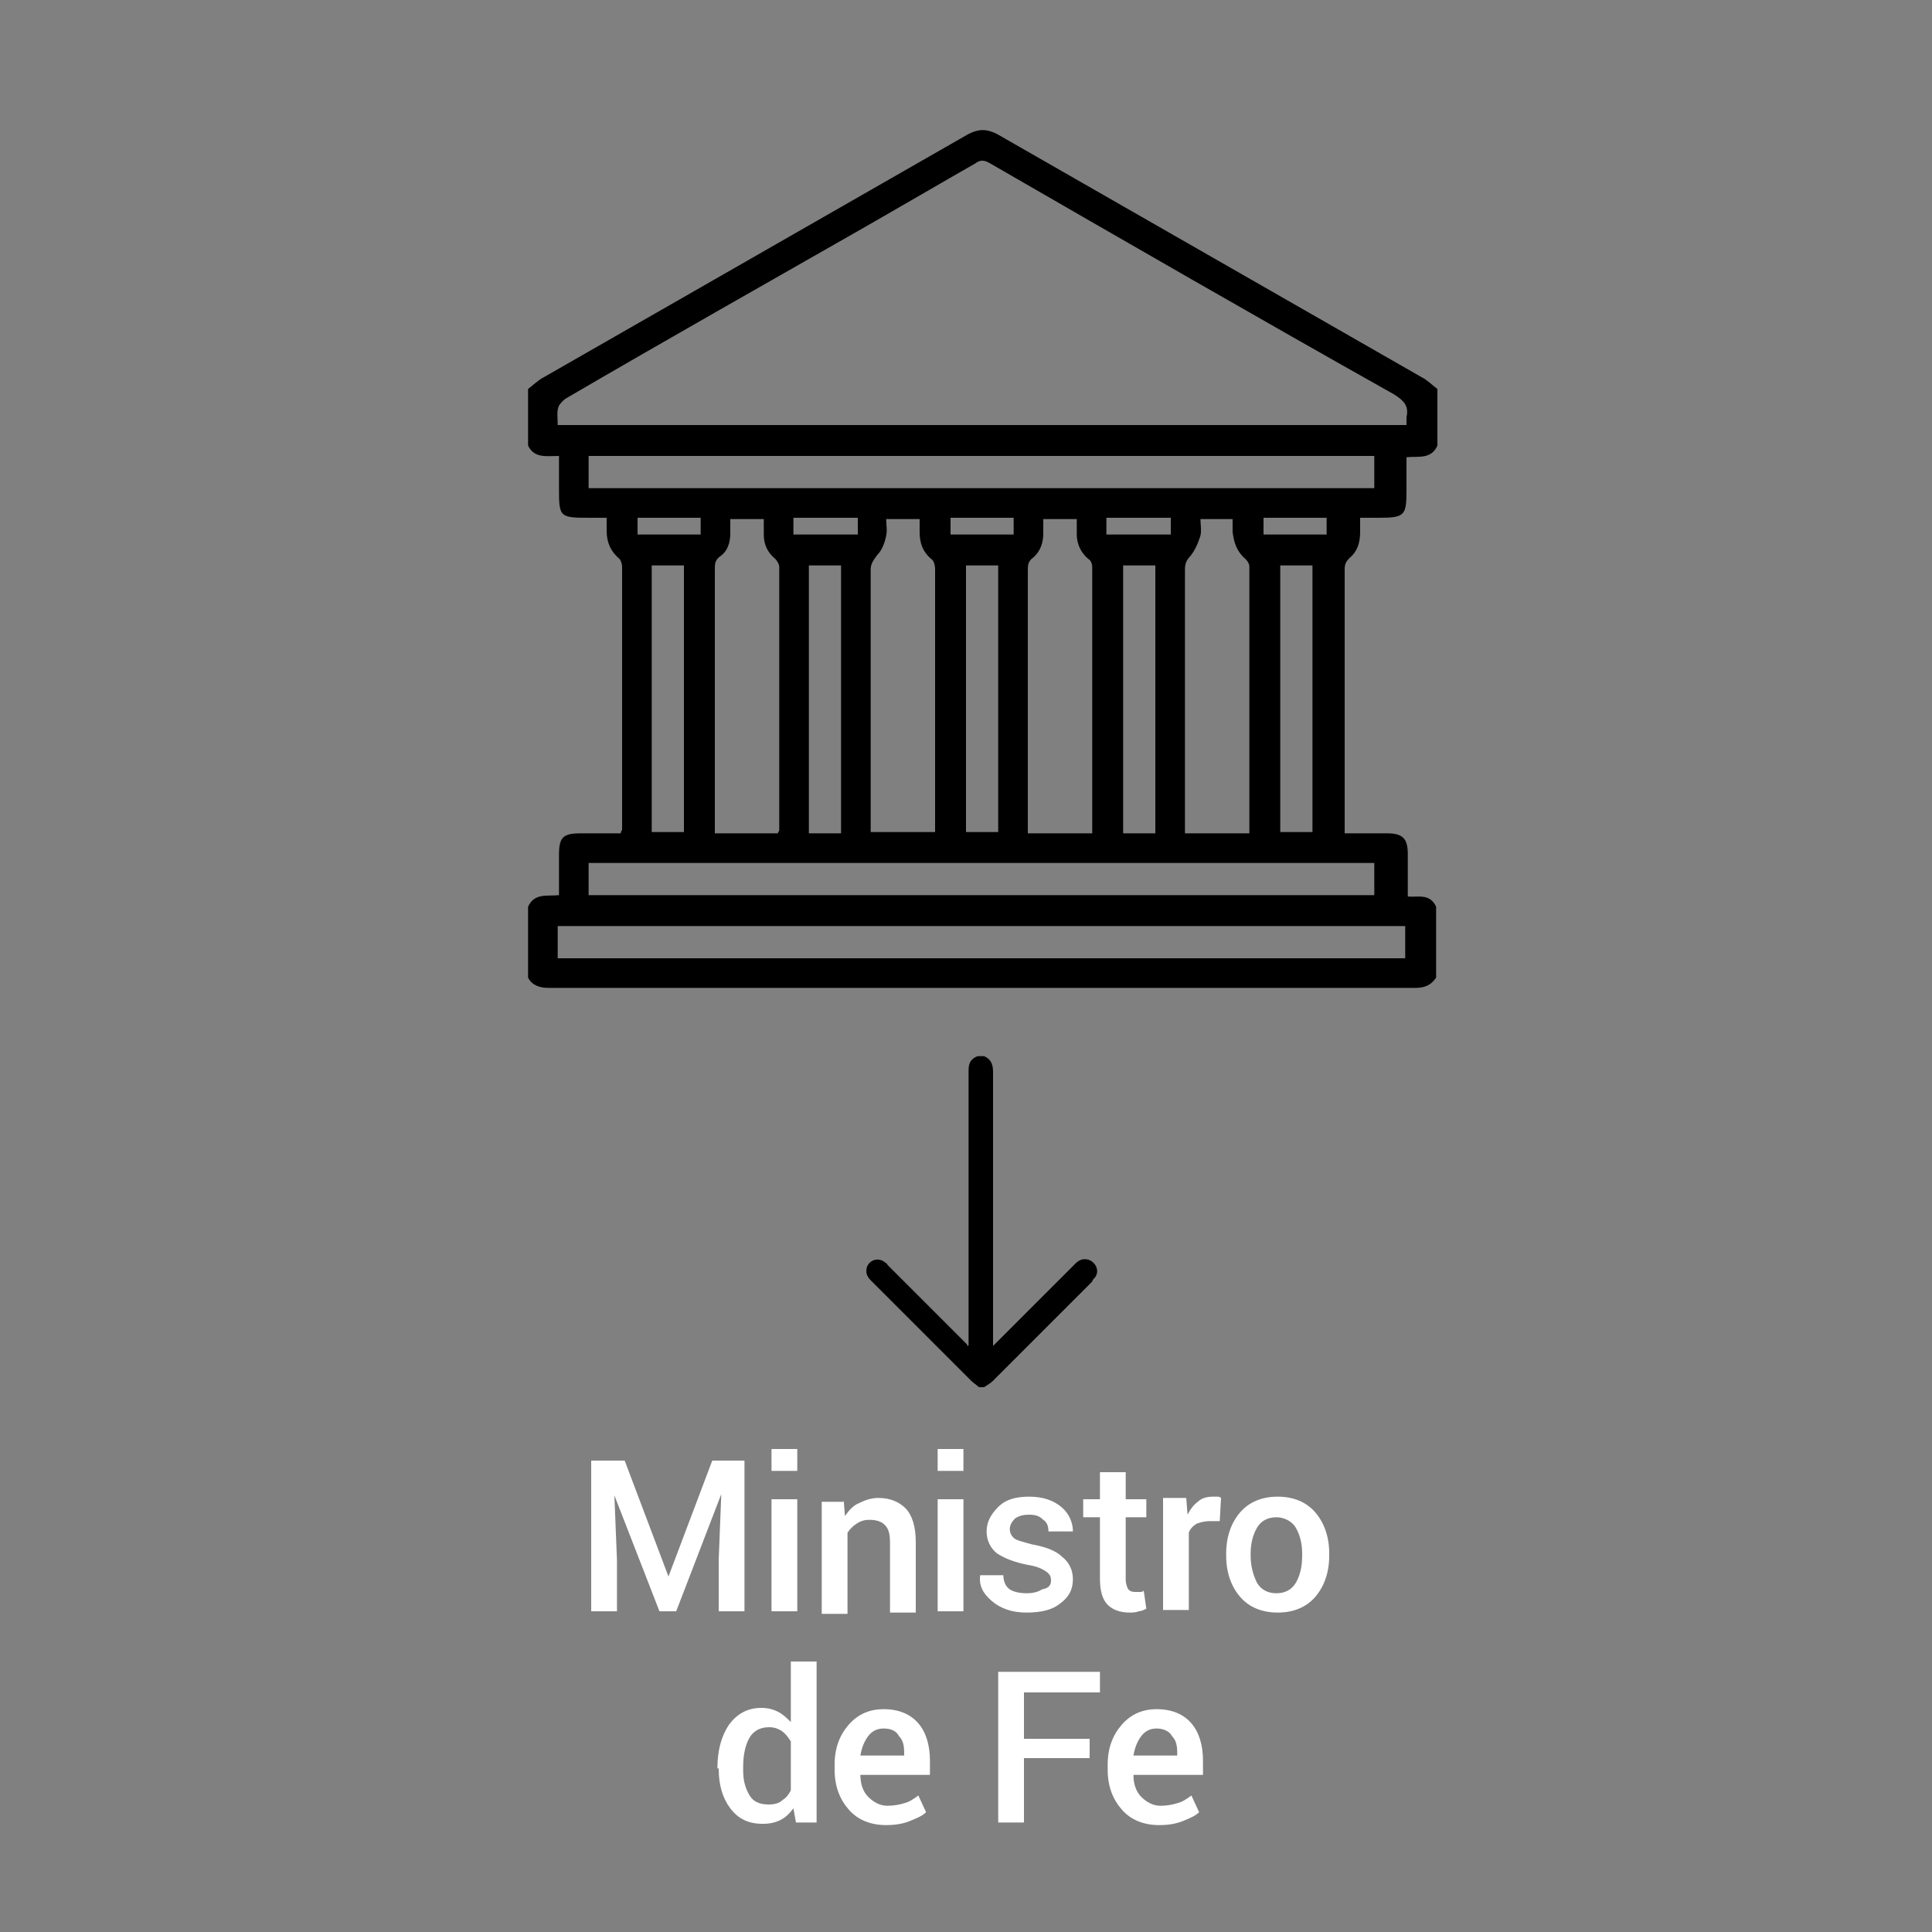 <?xml version="1.0" encoding="utf-8"?>
<!-- Generator: Adobe Illustrator 22.0.0, SVG Export Plug-In . SVG Version: 6.00 Build 0)  -->
<svg version="1.1" id="Capa_1" xmlns="http://www.w3.org/2000/svg" xmlns:xlink="http://www.w3.org/1999/xlink" x="0px" y="0px"
	 viewBox="0 0 150 150" style="enable-background:new 0 0 150 150;" xml:space="preserve">
<rect x="0" y="0" width="150" height="150" fill="#808080" stroke="none"/>
<style type="text/css">
	.st0{fill:#FFFFFF;}
</style>
<g>
	<g>
		<path class="st0" d="M48.5,113.4l3.4,9h0l3.4-9h2.5v11.7h-2v-4l0.2-5.1l0,0l-3.5,9.1h-1.3l-3.5-9l0,0l0.2,5v4h-2v-11.7H48.5z"/>
		<path class="st0" d="M61.9,114.2h-2v-1.7h2V114.2z M61.9,125.1h-2v-8.7h2V125.1z"/>
		<path class="st0" d="M65.5,116.4l0.1,1.3c0.3-0.4,0.6-0.8,1.1-1c0.4-0.2,0.9-0.4,1.5-0.4c0.9,0,1.6,0.3,2.1,0.8
			c0.5,0.5,0.8,1.4,0.8,2.6v5.5h-2v-5.4c0-0.7-0.1-1.1-0.4-1.4c-0.3-0.3-0.7-0.4-1.2-0.4c-0.4,0-0.7,0.1-1,0.3
			c-0.3,0.2-0.5,0.4-0.7,0.7v6.3h-2v-8.7H65.5z"/>
		<path class="st0" d="M74.8,114.2h-2v-1.7h2V114.2z M74.8,125.1h-2v-8.7h2V125.1z"/>
		<path class="st0" d="M81.6,122.7c0-0.3-0.1-0.5-0.4-0.7c-0.3-0.2-0.7-0.4-1.4-0.5c-1-0.2-1.8-0.5-2.4-0.9c-0.5-0.4-0.8-1-0.8-1.7
			c0-0.7,0.3-1.3,0.9-1.9s1.4-0.8,2.4-0.8c1.1,0,1.9,0.3,2.5,0.8c0.6,0.5,0.9,1.2,0.9,1.9l0,0h-1.9c0-0.4-0.1-0.7-0.4-0.9
			c-0.3-0.3-0.6-0.4-1.1-0.4c-0.5,0-0.8,0.1-1.1,0.3c-0.2,0.2-0.4,0.5-0.4,0.8s0.1,0.5,0.3,0.7c0.2,0.2,0.7,0.3,1.4,0.5
			c1.1,0.2,1.9,0.5,2.4,1c0.5,0.4,0.8,1,0.8,1.7c0,0.8-0.3,1.4-1,1.9c-0.6,0.5-1.5,0.7-2.6,0.7c-1.1,0-2-0.3-2.7-0.9
			c-0.7-0.6-1-1.2-0.9-2l0,0h1.8c0,0.5,0.2,0.9,0.5,1.1s0.8,0.3,1.3,0.3c0.5,0,0.9-0.1,1.2-0.3C81.5,123.3,81.6,123,81.6,122.7z"/>
		<path class="st0" d="M87.4,114.3v2.1h1.6v1.4h-1.6v4.8c0,0.4,0.1,0.6,0.2,0.8c0.2,0.2,0.4,0.2,0.6,0.2c0.1,0,0.2,0,0.3,0
			c0.1,0,0.2,0,0.3-0.1l0.2,1.4c-0.2,0.1-0.4,0.2-0.6,0.2c-0.2,0.1-0.5,0.1-0.7,0.1c-0.7,0-1.3-0.2-1.7-0.6c-0.4-0.4-0.6-1.1-0.6-2
			v-4.8h-1.3v-1.4h1.3v-2.1H87.4z"/>
		<path class="st0" d="M94.7,118.1l-0.8,0c-0.4,0-0.7,0.1-1,0.2c-0.3,0.2-0.5,0.4-0.6,0.7v6h-2v-8.7h1.8l0.1,1.3
			c0.2-0.4,0.5-0.8,0.8-1c0.3-0.3,0.7-0.4,1.2-0.4c0.1,0,0.2,0,0.3,0s0.2,0,0.3,0.1L94.7,118.1z"/>
		<path class="st0" d="M95.2,120.6c0-1.3,0.4-2.4,1.1-3.2c0.7-0.8,1.7-1.2,2.9-1.2c1.2,0,2.2,0.4,2.9,1.2c0.7,0.8,1.1,1.9,1.1,3.2
			v0.2c0,1.3-0.4,2.4-1.1,3.2c-0.7,0.8-1.7,1.2-2.9,1.2c-1.2,0-2.2-0.4-2.9-1.2c-0.7-0.8-1.1-1.9-1.1-3.2V120.6z M97.1,120.8
			c0,0.8,0.2,1.5,0.5,2.1c0.3,0.5,0.8,0.8,1.5,0.8c0.7,0,1.2-0.3,1.5-0.8c0.3-0.5,0.5-1.2,0.5-2.1v-0.2c0-0.8-0.2-1.5-0.5-2
			c-0.3-0.5-0.9-0.8-1.5-0.8c-0.7,0-1.2,0.3-1.5,0.8c-0.3,0.5-0.5,1.2-0.5,2V120.8z"/>
	</g>
	<g>
		<path class="st0" d="M55.7,137.3c0-1.4,0.3-2.5,0.9-3.4c0.6-0.8,1.4-1.3,2.5-1.3c0.5,0,0.9,0.1,1.3,0.3c0.4,0.2,0.7,0.5,1,0.8V129
			h2v12.5h-1.6l-0.2-1.1c-0.3,0.4-0.6,0.7-1,0.9s-0.8,0.3-1.4,0.3c-1.1,0-1.9-0.4-2.5-1.2s-0.9-1.8-0.9-3.1V137.3z M57.7,137.5
			c0,0.8,0.2,1.4,0.5,1.9c0.3,0.5,0.8,0.7,1.5,0.7c0.4,0,0.8-0.1,1-0.3c0.3-0.2,0.5-0.4,0.7-0.8v-3.8c-0.2-0.3-0.4-0.6-0.7-0.8
			c-0.3-0.2-0.6-0.3-1-0.3c-0.7,0-1.2,0.3-1.5,0.8s-0.5,1.3-0.5,2.2V137.5z"/>
		<path class="st0" d="M68.8,141.7c-1.2,0-2.2-0.4-2.9-1.2c-0.7-0.8-1.1-1.8-1.1-3.1V137c0-1.3,0.4-2.3,1.1-3.1
			c0.7-0.8,1.6-1.2,2.7-1.2c1.2,0,2.1,0.4,2.7,1.1c0.6,0.7,0.9,1.7,0.9,2.9v1.1h-5.4l0,0c0,0.7,0.2,1.3,0.6,1.7
			c0.4,0.4,0.9,0.7,1.5,0.7c0.5,0,1-0.1,1.3-0.2c0.4-0.1,0.7-0.3,1.1-0.6l0.6,1.3c-0.3,0.3-0.8,0.5-1.3,0.7
			C70.1,141.6,69.5,141.7,68.8,141.7z M68.6,134.2c-0.5,0-0.9,0.2-1.2,0.6c-0.3,0.4-0.5,0.9-0.6,1.5l0,0h3.4v-0.2
			c0-0.6-0.1-1-0.4-1.3C69.6,134.4,69.2,134.2,68.6,134.2z"/>
		<path class="st0" d="M84.6,136.5h-5.1v5h-2v-11.7h7.9v1.6h-5.9v3.6h5.1V136.5z"/>
		<path class="st0" d="M90,141.7c-1.2,0-2.2-0.4-2.9-1.2c-0.7-0.8-1.1-1.8-1.1-3.1V137c0-1.3,0.4-2.3,1.1-3.1
			c0.7-0.8,1.6-1.2,2.7-1.2c1.2,0,2.1,0.4,2.7,1.1c0.6,0.7,0.9,1.7,0.9,2.9v1.1H88l0,0c0,0.7,0.2,1.3,0.6,1.7
			c0.4,0.4,0.9,0.7,1.5,0.7c0.5,0,1-0.1,1.3-0.2c0.4-0.1,0.7-0.3,1.1-0.6l0.6,1.3c-0.3,0.3-0.8,0.5-1.3,0.7
			C91.3,141.6,90.7,141.7,90,141.7z M89.8,134.2c-0.5,0-0.9,0.2-1.2,0.6c-0.3,0.4-0.5,0.9-0.6,1.5l0,0h3.4v-0.2c0-0.6-0.1-1-0.4-1.3
			C90.8,134.4,90.3,134.2,89.8,134.2z"/>
	</g>
	<g>
		<g>
			<g>
				<path d="M54.4,40.2h-4.9v1.3h4.9V40.2z M98.1,41.5h4.9v-1.3h-4.9V41.5z M78.7,40.2h-4.9v1.3h4.9V40.2z M61.6,41.5h5v-1.3h-5
					V41.5z M90.9,40.2h-5v1.3h5V40.2z M99.4,64.6h2.5V43.9h-2.5V64.6z M75,64.6h2.5V43.9H75V64.6z M50.6,64.6h2.5V43.9h-2.5V64.6z
					 M89.7,43.9h-2.5v20.8h2.5V43.9z M62.8,64.7h2.5V43.9h-2.5V64.7z M84.8,64.7c0-0.1,0-0.2,0-0.3c0-6.8,0-13.6,0-20.4
					c0-0.2-0.1-0.5-0.3-0.6c-0.6-0.5-0.9-1.2-0.9-1.9c0-0.4,0-0.8,0-1.2h-2.6c0,0.4,0,0.7,0,1.1c0,0.7-0.2,1.4-0.8,1.9
					c-0.4,0.3-0.4,0.6-0.4,1c0,6.6,0,13.2,0,19.7v0.7H84.8z M68.8,40.2c0,0.5,0.1,1,0,1.4c-0.1,0.5-0.3,1.1-0.7,1.5
					c-0.3,0.4-0.5,0.7-0.5,1.1c0,6.5,0,13.1,0,19.6c0,0.2,0,0.5,0,0.8h5v-2.3c0-6,0-12.1,0-18.1c0-0.3-0.1-0.7-0.3-0.8
					c-0.7-0.6-0.9-1.3-0.9-2.1c0-0.3,0-0.7,0-1H68.8z M60.4,64.7c0-0.1,0.1-0.2,0.1-0.2c0-6.8,0-13.7,0-20.5c0-0.2-0.2-0.5-0.3-0.6
					c-0.6-0.5-0.9-1.1-0.9-1.9c0-0.4,0-0.8,0-1.2h-2.6c0,0.4,0,0.8,0,1.1c0,0.7-0.2,1.4-0.8,1.8c-0.4,0.3-0.4,0.6-0.4,1
					c0,6.6,0,13.2,0,19.8v0.7H60.4z M93.2,40.2c0,0.5,0.1,1,0,1.4c-0.2,0.6-0.4,1.1-0.8,1.6c-0.3,0.3-0.4,0.6-0.4,1
					c0,6.6,0,13.2,0,19.8v0.7h5c0-0.1,0-0.1,0-0.2c0-6.8,0-13.7,0-20.5c0-0.2-0.1-0.4-0.3-0.6c-0.7-0.6-0.9-1.3-1-2.1
					c0-0.3,0-0.7,0-1H93.2z M45.7,69.5h61V67h-61V69.5z M106.7,35.4h-61v2.5h61V35.4z M43.3,74.4h65.8v-2.5H43.3V74.4z M43.3,33
					h65.9c0-0.2,0-0.4,0-0.6c0.2-0.9-0.2-1.3-1-1.8c-10.5-5.9-20.9-11.9-31.3-17.9c-0.5-0.3-0.8-0.3-1.2,0c-2.8,1.6-5.7,3.3-8.5,4.9
					c-7.7,4.4-15.5,8.8-23.2,13.3c-0.2,0.1-0.5,0.4-0.6,0.6C43.2,31.9,43.3,32.4,43.3,33 M111.5,70.4v5.5c-0.4,0.6-0.9,0.8-1.6,0.8
					c-22.4,0-44.8,0-67.3,0c-0.7,0-1.3-0.2-1.6-0.8v-5.5c0.5-1.1,1.5-0.8,2.4-0.9c0-1.1,0-2.1,0-3.1c0-1.4,0.3-1.7,1.7-1.7
					c1,0,2,0,3.1,0c0-0.2,0.1-0.2,0.1-0.3c0-6.8,0-13.6,0-20.4c0-0.2-0.1-0.5-0.2-0.6c-0.7-0.6-1-1.3-1-2.2c0-0.3,0-0.6,0-1h-1.2
					c-2.5,0-2.5,0-2.5-2.4v-2.4c-1,0-1.9,0.2-2.4-0.8v-4.4c0.4-0.3,0.8-0.7,1.2-0.9c11-6.3,22-12.6,33-18.9c0.8-0.4,1.4-0.4,2.2,0
					c11,6.3,22,12.6,33,18.9c0.4,0.2,0.8,0.6,1.2,0.9v4.4c-0.5,1.1-1.5,0.8-2.4,0.9V38c0,2-0.1,2.2-2.1,2.2h-1.5c0,0.4,0,0.8,0,1.1
					c0,0.8-0.2,1.5-0.8,2c-0.3,0.3-0.4,0.5-0.4,0.9c0,6.6,0,13.2,0,19.8v0.7c1.1,0,2.2,0,3.3,0c1.2,0,1.6,0.4,1.6,1.6
					c0,1.1,0,2.1,0,3.3C110,69.7,111,69.3,111.5,70.4"/>
			</g>
		</g>
	</g>
	<g>
		<path d="M76.4,82c0.5,0.2,0.7,0.6,0.7,1.2c0,7,0,13.9,0,20.9v0.4c0.1-0.1,0.2-0.2,0.2-0.2c2.1-2.1,4.1-4.1,6.2-6.2
			c0.3-0.3,0.6-0.4,1-0.3c0.6,0.2,0.9,0.9,0.5,1.4c-0.1,0.1-0.2,0.2-0.2,0.3c-2.6,2.6-5.1,5.1-7.7,7.7c-0.2,0.2-0.4,0.3-0.7,0.5H76
			c-0.2-0.2-0.4-0.3-0.6-0.5c-2.6-2.6-5.2-5.2-7.8-7.8c-0.3-0.3-0.4-0.6-0.3-1c0.2-0.6,0.9-0.8,1.4-0.4c0.1,0.1,0.2,0.1,0.2,0.2
			c2,2,4.1,4.1,6.1,6.1c0.1,0.1,0.1,0.1,0.1,0.2c0,0,0.1,0,0.1-0.1v-0.3c0-7,0-14,0-21c0-0.6,0.2-0.9,0.7-1.1H76.4z"/>
	</g>
</g>
</svg>
